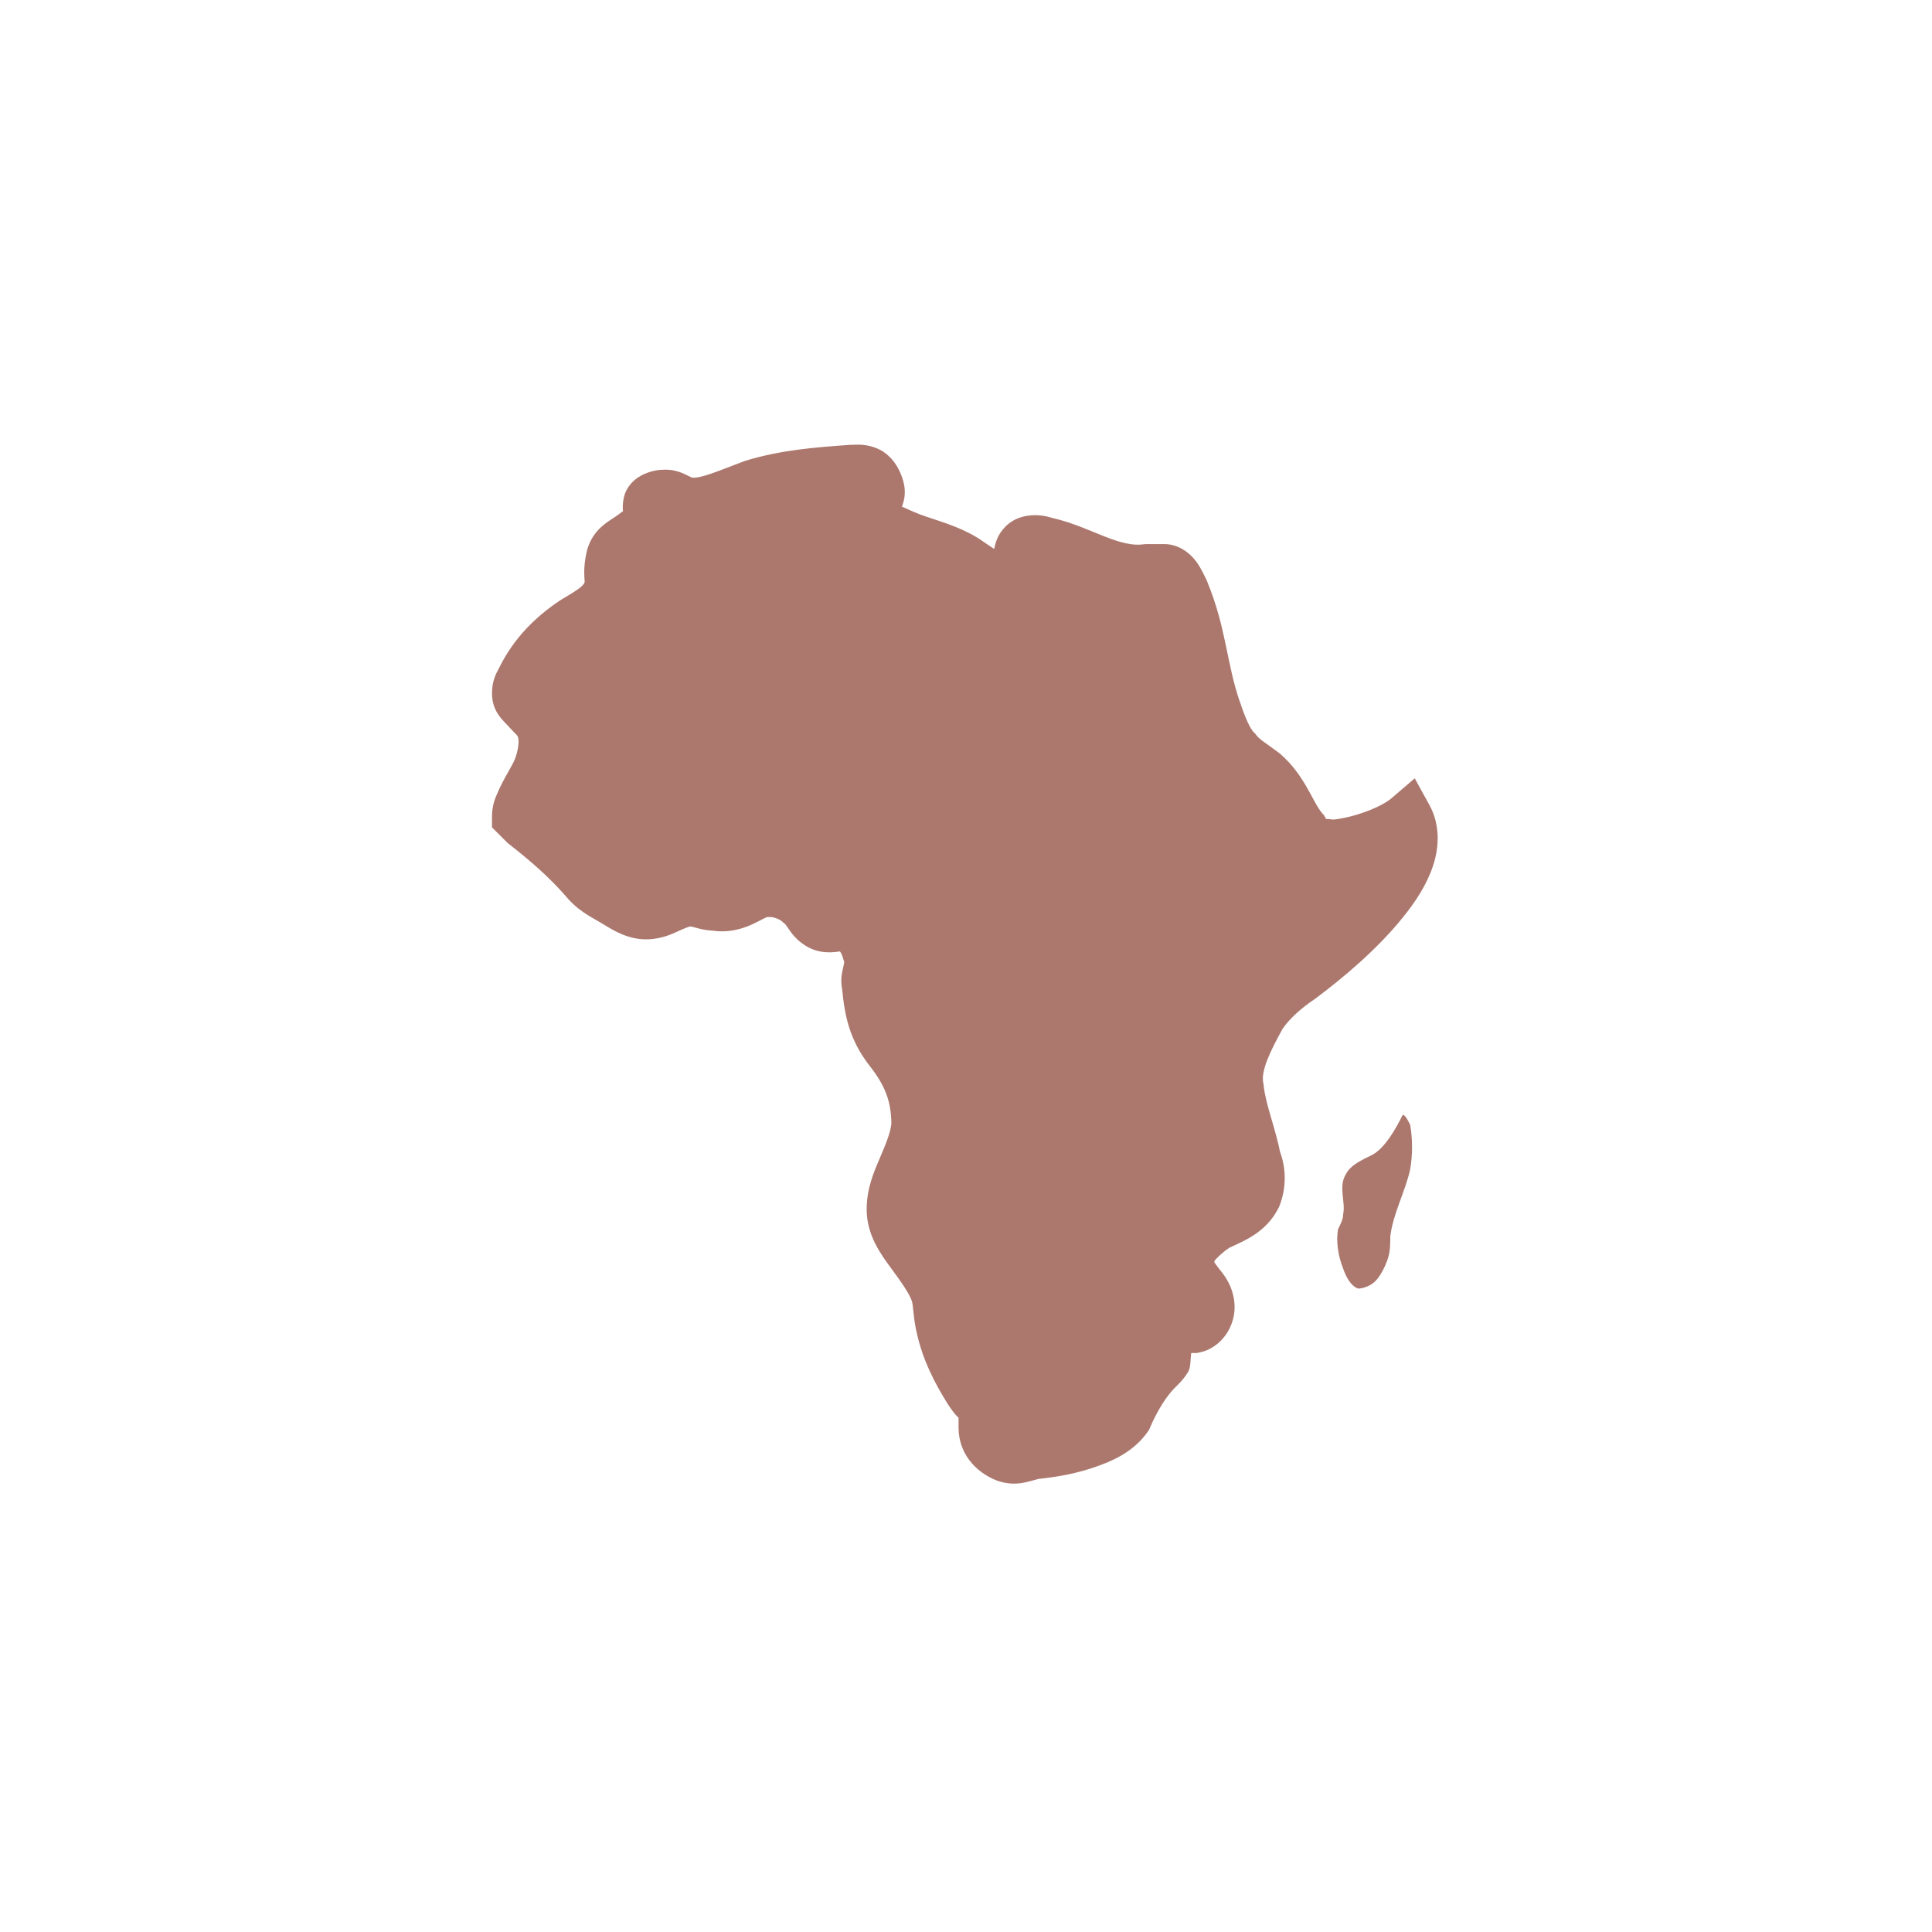 <svg version="1.0" preserveAspectRatio="xMidYMid meet" height="500" viewBox="0 0 375 375" zoomAndPan="magnify" width="500" xmlns:xlink="http://www.w3.org/1999/xlink" xmlns="http://www.w3.org/2000/svg"><defs><clipPath id="ff636130c9"><path clip-rule="nonzero" d="M 95.496 86 L 279.246 86 L 279.246 288 L 95.496 288 Z M 95.496 86"></path></clipPath></defs><g clip-path="url(#ff636130c9)"><path fill-rule="nonzero" fill-opacity="1" d="M 167.445 86.344 C 166.523 86.25 165.828 86.344 165.34 86.344 L 165 86.344 C 158.246 86.832 151.566 87.324 144.645 89.449 L 144.512 89.488 L 144.379 89.543 C 139.844 91.238 135.895 92.988 134.258 92.684 C 134.051 92.59 133.898 92.516 133.297 92.215 C 132.469 91.801 131 91.16 129.215 91.16 C 127.953 91.16 126.691 91.332 125.375 91.875 C 124.059 92.402 122.496 93.363 121.539 95.262 C 120.879 96.578 120.805 98.426 120.938 99.328 C 120.953 99.102 121.012 99.195 119.637 100.156 C 118.113 101.227 115.121 102.676 113.973 106.703 L 113.973 106.777 L 113.938 106.852 C 113.07 110.352 113.523 112.609 113.484 112.988 C 113.223 113.832 111.793 114.68 108.914 116.41 L 108.727 116.523 C 103.906 119.742 99.77 123.844 96.965 129.469 C 96.477 130.43 95.496 131.934 95.496 134.512 C 95.496 137.879 97.285 139.477 98.359 140.625 C 99.43 141.773 100.371 142.789 100.164 142.488 L 100.277 142.656 L 100.41 142.809 C 100.727 143.203 100.84 144.672 100.09 146.949 C 99.488 148.715 97.812 150.898 96.477 154.117 C 95.48 156.188 95.496 158.125 95.496 158.594 L 95.496 160.59 L 98.566 163.656 L 98.809 163.844 C 103.004 167.117 106.598 170.277 109.684 173.797 L 109.57 173.648 C 112.035 176.73 114.539 177.859 116.609 179.102 C 119.262 180.703 122.797 183.09 127.746 182.094 C 129.855 181.68 131.305 180.871 132.395 180.402 C 133.484 179.91 134.105 179.801 134.031 179.801 C 133.691 179.801 134.277 179.836 135.102 180.082 C 135.836 180.289 136.949 180.57 138.32 180.645 C 143.609 181.398 147.277 178.633 148.84 178.012 C 148.688 178.051 149.422 177.898 150.191 178.086 C 150.945 178.273 151.719 178.746 151.812 178.859 L 152.168 179.195 L 152.547 179.461 C 152.242 179.254 152.414 179.328 152.902 180.043 C 153.371 180.738 154.199 182.059 155.801 183.188 C 158.191 184.934 160.691 185.047 163.023 184.672 C 163.117 184.824 163.156 184.805 163.23 184.953 C 163.723 185.914 163.891 187.176 163.891 186.535 C 163.891 186.703 163.816 187.082 163.609 188.039 C 163.402 188.848 163.117 190.277 163.457 191.992 C 163.965 197.316 164.945 201.906 168.762 206.836 C 171.68 210.562 172.961 213.535 173.016 218.105 C 172.828 219.875 171.98 221.965 170.852 224.598 C 169.684 227.309 168.219 230.602 168.219 234.703 C 168.219 239.688 170.871 243.32 172.961 246.16 C 175.047 249 176.703 251.371 177.043 252.727 C 177.285 253.723 177.305 256.113 177.984 258.898 C 179.129 263.957 181.332 268.324 183.891 272.406 L 183.93 272.465 L 183.965 272.539 C 185.508 274.852 185.961 275.059 186.055 275.172 L 186.055 277.074 C 186.055 282.059 189.254 285.672 193.41 287.348 L 193.543 287.383 L 193.676 287.441 C 197.176 288.605 199.602 287.555 201.52 287.062 C 204.418 286.762 208.105 286.219 211.867 284.977 C 215.859 283.676 219.996 281.852 222.762 277.918 L 223.047 277.504 L 223.234 277.055 C 224.531 274.043 226.262 271.145 227.992 269.414 C 228.707 268.699 229.688 267.797 230.609 266.293 C 231.137 265.426 231.043 263.941 231.211 262.621 L 232.281 262.621 L 232.754 262.527 C 235.652 261.965 237.719 259.82 238.699 257.77 C 239.66 255.738 239.883 253.668 239.375 251.465 C 238.832 249.02 237.531 247.383 236.688 246.348 C 236.047 245.559 235.875 245.258 235.668 244.938 C 235.766 244.766 235.766 244.656 235.934 244.484 C 236.723 243.602 237.945 242.605 238.586 242.207 C 241.332 240.891 245.734 239.293 248.164 234.457 L 248.258 234.27 L 248.332 234.082 C 249.707 230.637 249.707 226.703 248.332 223.262 L 248.578 224.129 C 247.484 218.633 245.66 214.457 245.266 210.617 L 245.246 210.375 L 245.191 210.148 C 244.738 207.797 246.562 204.016 248.953 199.688 C 250.344 197.656 252.66 195.605 255.199 193.91 L 255.293 193.836 L 255.406 193.762 C 260.41 190.016 267.129 184.465 272.207 178.18 C 274.766 175.039 276.93 171.727 278.152 168.059 C 279.379 164.391 279.527 160.043 277.457 156.262 L 274.598 151.07 L 270.102 154.926 C 267.992 156.73 262.762 158.668 258.832 159.082 C 258.211 159.027 257.551 158.914 257.438 158.973 C 257.324 158.875 257.27 158.766 257.309 158.84 L 257.043 158.312 L 256.648 157.859 C 254.73 155.621 253.281 150.449 248.426 146.27 L 248.312 146.176 L 248.184 146.082 C 245.848 144.312 244.531 143.598 243.855 142.695 L 243.648 142.414 L 243.402 142.188 C 242.613 141.398 241.672 139.254 240.711 136.355 L 240.676 136.281 C 238.078 128.867 238.059 121.98 234.332 112.93 L 234.277 112.762 L 234.203 112.609 C 233.789 111.781 233.262 110.523 232.246 109.074 C 231.211 107.625 228.992 105.609 226.02 105.609 L 222.312 105.609 L 221.973 105.648 C 219.922 105.949 217.551 105.367 214.539 104.18 C 211.605 103.051 208.219 101.434 204.25 100.531 C 202.969 100.137 201.672 99.91 200.184 100.023 C 198.66 100.137 196.777 100.586 195.16 102.207 C 193.504 103.863 193.223 105.5 192.961 106.551 C 192.676 106.383 192.188 106.008 190.738 105.047 C 187.352 102.676 183.477 101.508 179.863 100.305 C 177.793 99.629 176.629 99.008 175.047 98.328 C 175.086 98.234 175.18 98.066 175.199 97.973 C 176.008 95.582 175.535 93.738 174.879 92.082 C 174.199 90.426 173.223 88.867 171.379 87.625 L 171.133 87.473 L 170.852 87.324 C 169.516 86.664 168.387 86.422 167.445 86.344 Z M 272.266 216.395 C 270.816 219.293 268.898 222.66 266.488 224.09 C 264.57 225.066 262.16 226.027 261.203 227.965 C 259.754 230.375 261.203 233.254 260.711 235.66 C 260.711 236.621 260.223 237.578 259.734 238.539 C 259.266 240.949 259.754 243.844 260.711 246.254 C 261.203 247.703 262.16 249.621 263.609 250.109 C 264.57 250.109 266 249.621 266.961 248.66 C 267.938 247.703 268.898 245.785 269.367 244.336 C 269.855 242.887 269.855 241.438 269.855 240.008 C 270.348 235.66 272.754 231.316 273.715 226.988 C 274.203 224.09 274.203 221.211 273.715 218.332 C 273.227 217.355 272.754 216.395 272.266 216.395 Z M 228.914 262.621 L 228.934 262.621 C 228.934 262.641 228.914 262.641 228.914 262.66 C 228.785 262.699 229.234 262.621 228.914 262.621 Z M 228.914 262.621" fill="#ac786e"></path></g></svg>